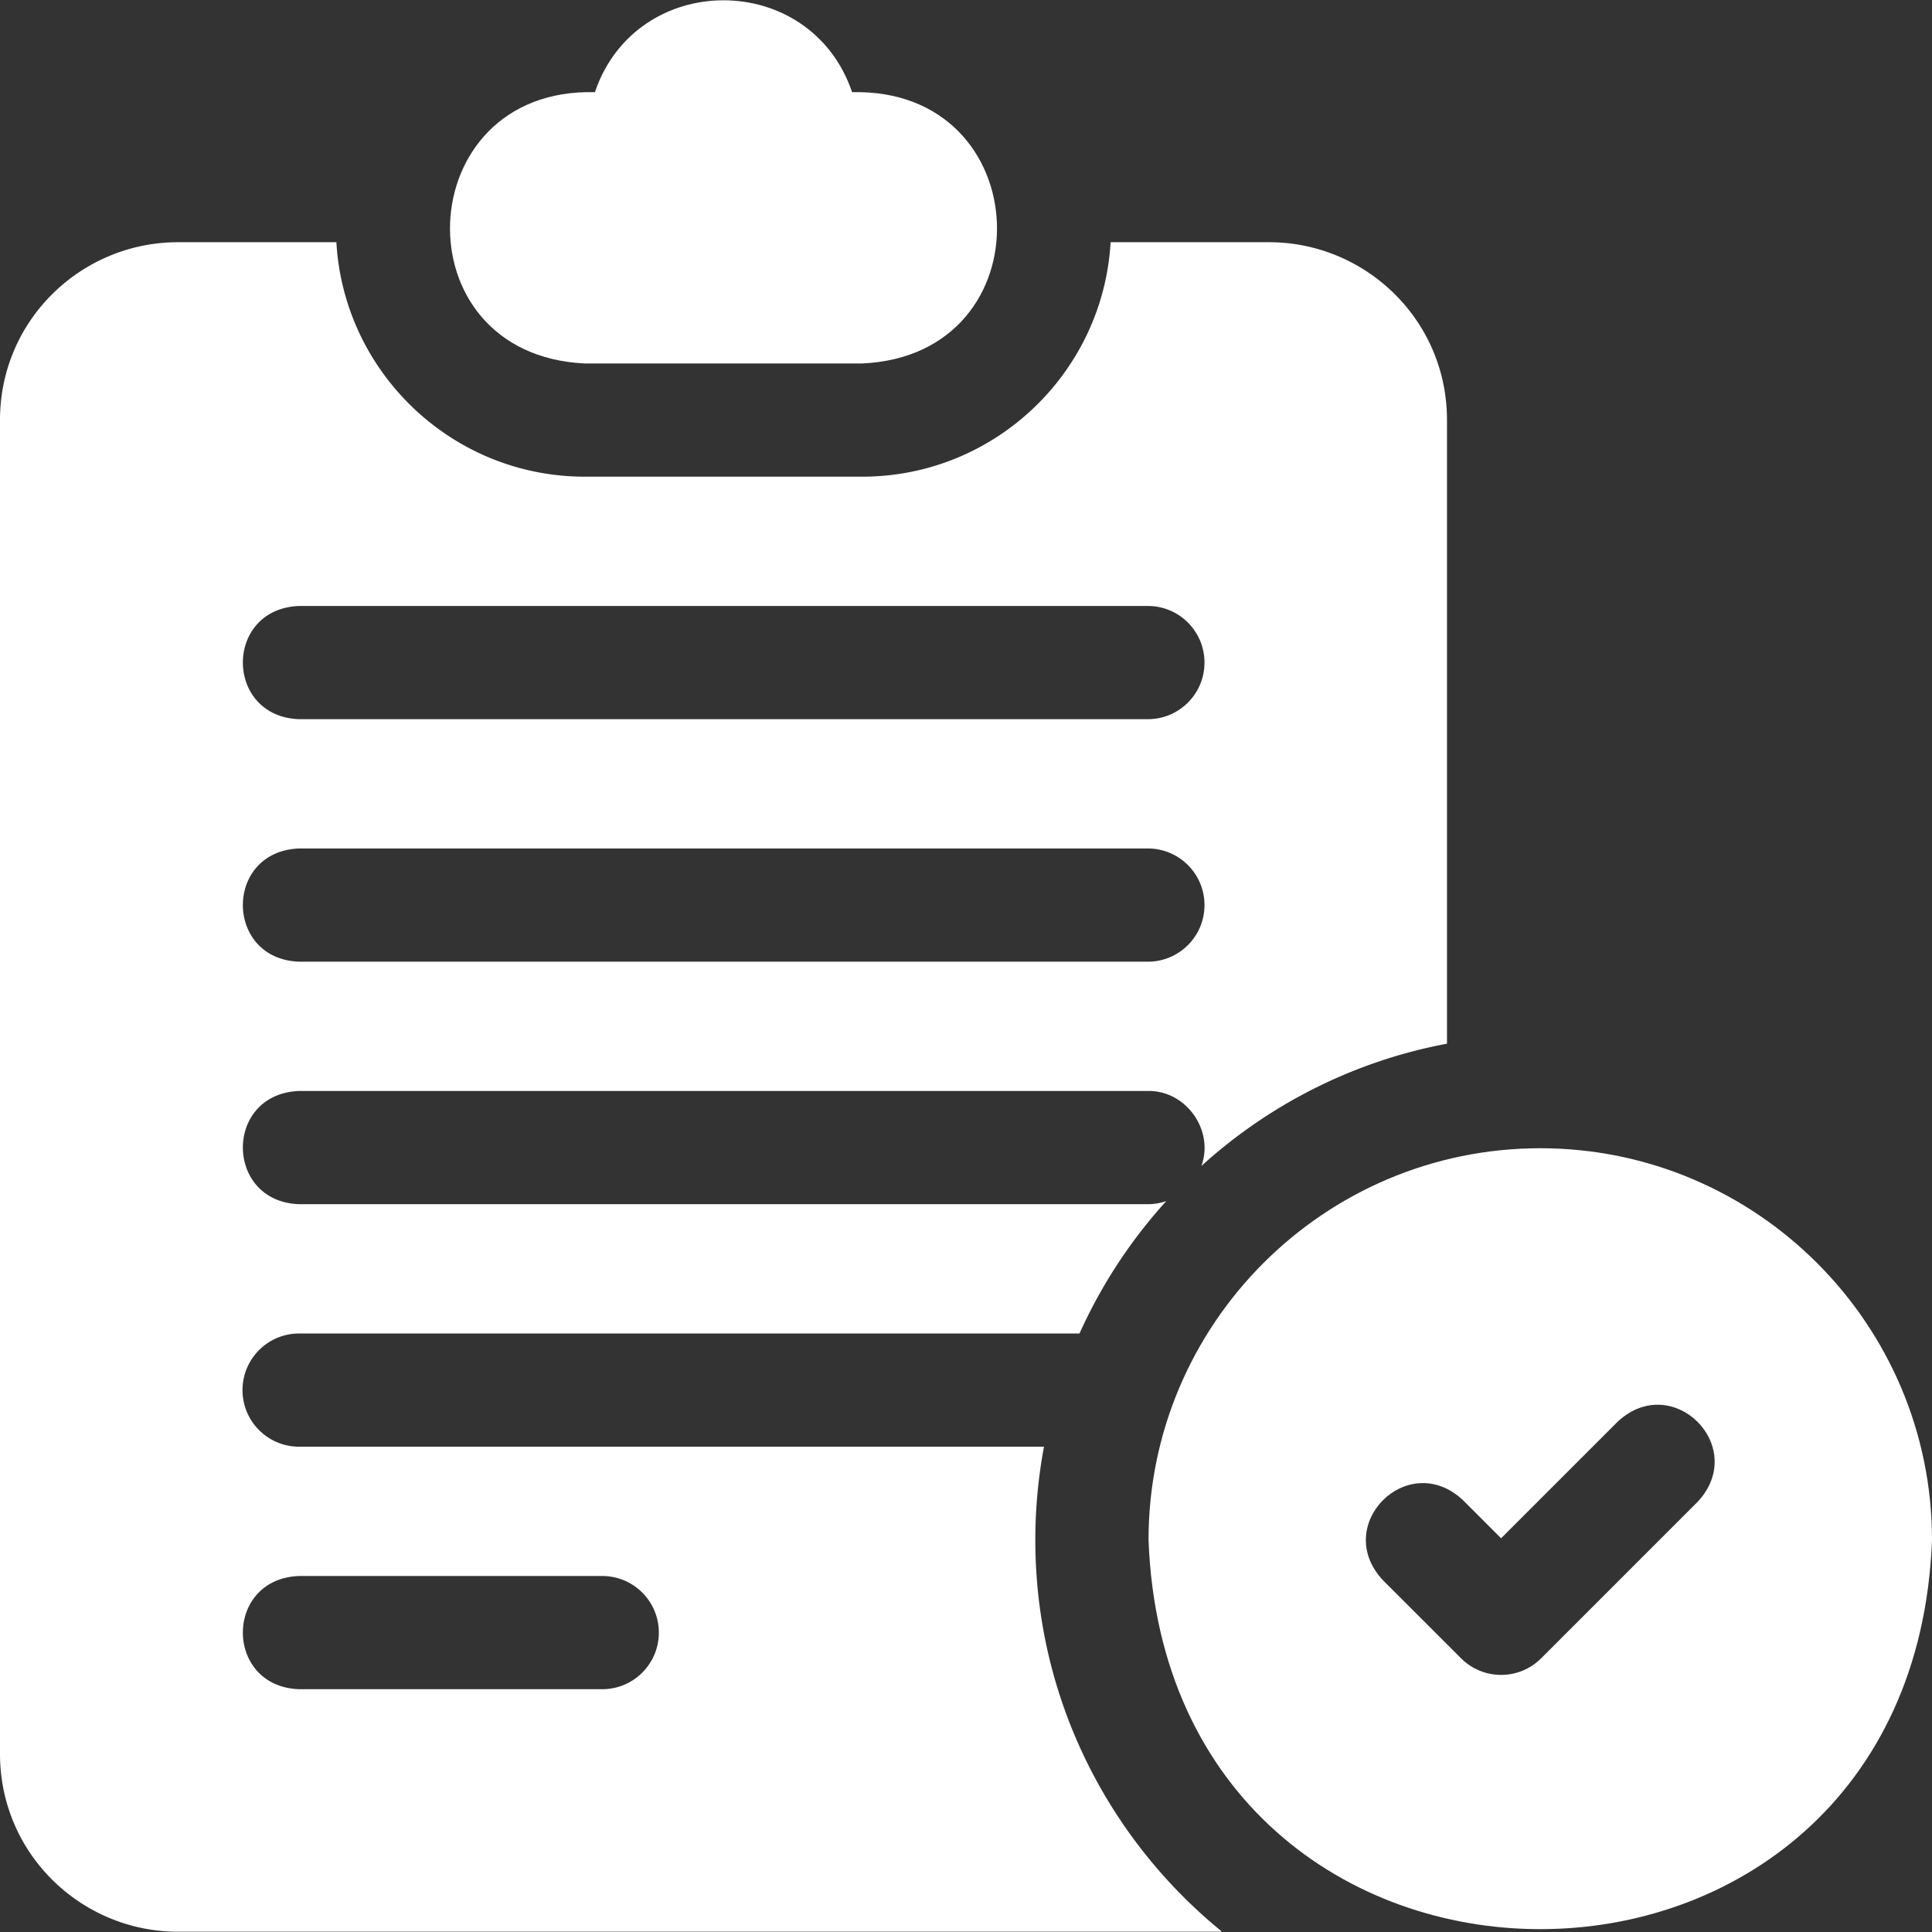 <svg xmlns="http://www.w3.org/2000/svg" xmlns:xlink="http://www.w3.org/1999/xlink" width="512" height="512" x="0" y="0" viewBox="0 0 512 512" style="enable-background:new 0 0 512 512" xml:space="preserve"><rect x="0" y="0" width="512" height="512" fill="#333333" stroke="none"/><g><path d="M274.371 408.109c0-8.444.795-16.705 2.298-24.719H79.267c-8.284 0-15-6.716-15-15s6.716-15 15-15h206.812a134.249 134.249 0 0 1 22.992-35.091 14.93 14.93 0 0 1-4.87.824H79.267c-19.801-.7-19.939-29.242 0-30H304.2c10.102-.193 17.633 10.415 14.176 19.871 17.952-16.282 40.331-27.762 65.091-32.406V111.323c0-26.634-21.694-47.133-47.134-47.133h-42.012c-1.983 34.594-30.745 62.133-65.827 62.133h-73.521c-35.082 0-63.844-27.539-65.827-62.133H47.134C21.693 64.19 0 84.691 0 111.323V464.79c0 26.577 21.65 47.133 47.134 47.133h276.72c-30.172-24.556-49.483-61.97-49.483-103.814zM79.267 160.59h224.934c8.284 0 15 6.716 15 15s-6.716 15-15 15H79.267c-19.812-.705-19.93-29.245 0-30zm0 64.267h224.934c8.284 0 15 6.716 15 15s-6.716 15-15 15H79.267c-19.812-.705-19.93-29.246 0-30zm80.333 222.8H79.267c-19.854-.725-19.89-29.26 0-30H159.6c8.284 0 15 6.716 15 15s-6.716 15-15 15z" fill="#ffffff" opacity="1" data-original="#000000"></path><path d="M154.973 96.323h73.521c49.35-2.211 46.734-73.109-2.679-71.893-11.043-32.481-57.133-32.461-68.163 0-49.214-1.306-52.202 69.559-2.679 71.893zM408.185 304.294c-57.244 0-103.815 46.571-103.815 103.814 5.219 137.536 202.431 137.498 207.63-.001 0-57.242-46.571-103.813-103.815-103.813zm41.752 93.655-41.524 41.524c-5.857 5.858-15.353 5.858-21.211.002l-20.766-20.758c-13.533-14.561 6.629-34.752 21.209-21.217l10.16 10.155 30.92-30.919c14.57-13.535 34.746 6.644 21.212 21.213z" fill="#ffffff" opacity="1" data-original="#000000"></path></g></svg>